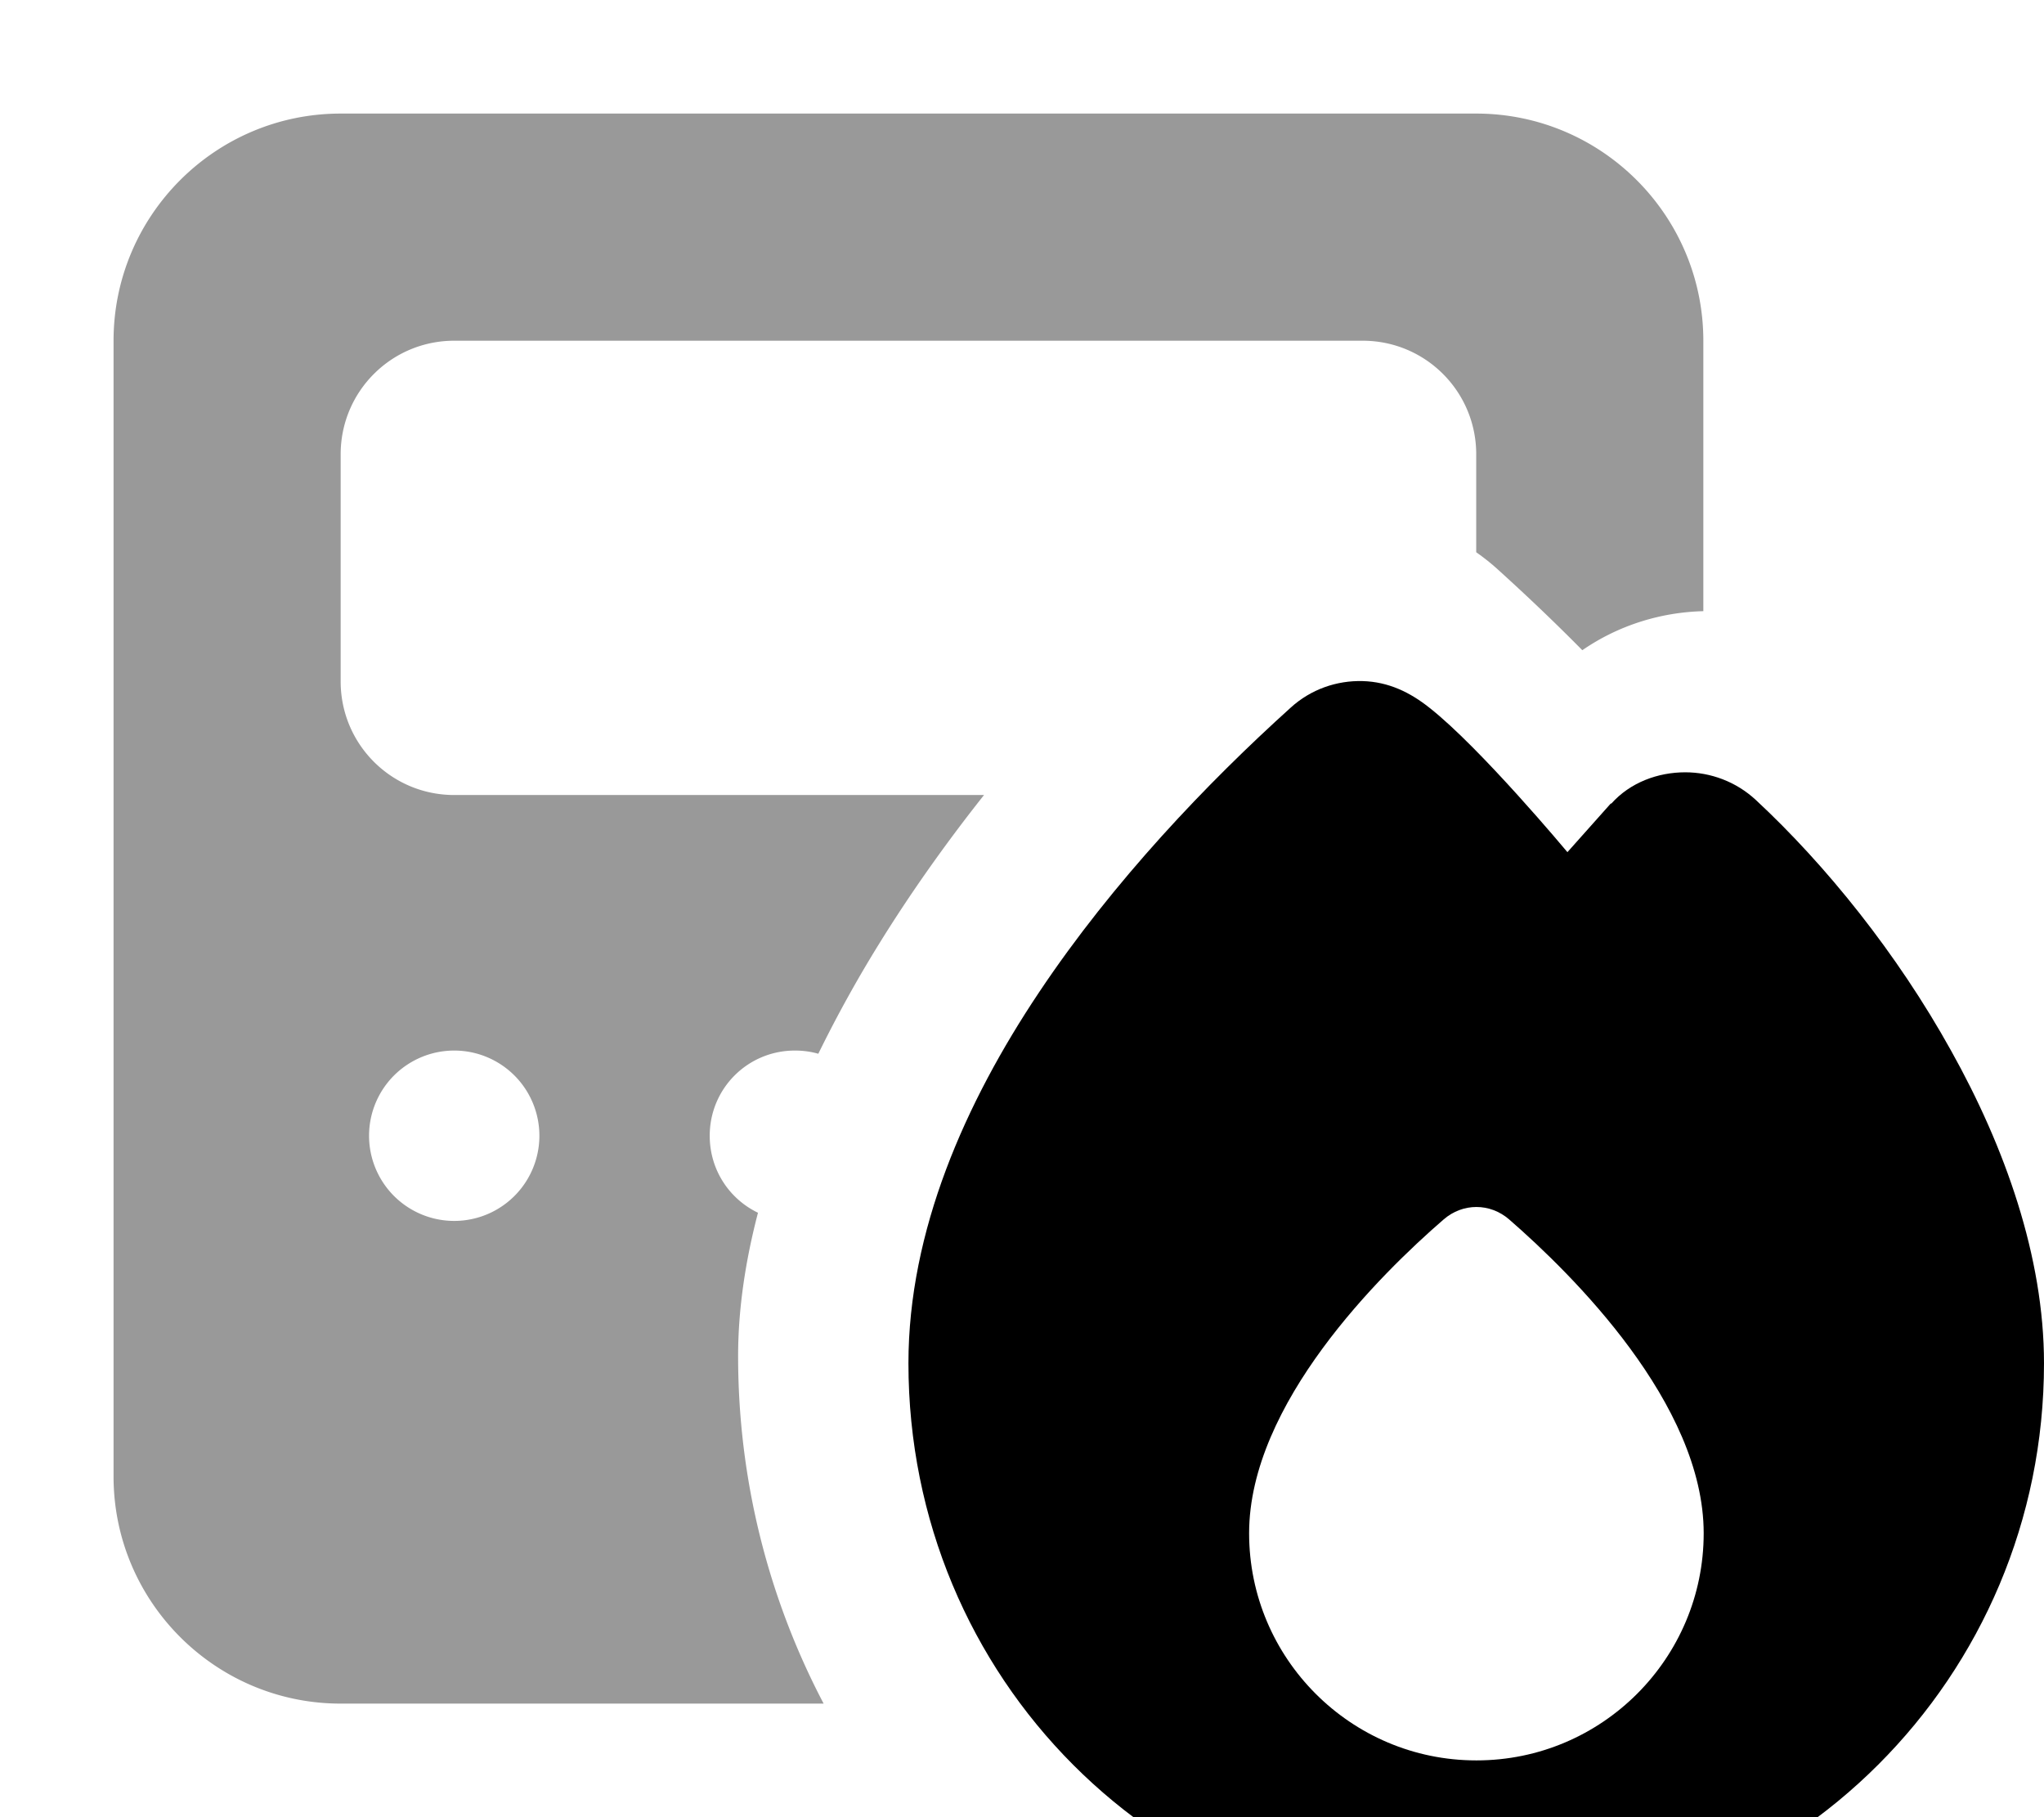 <svg xmlns="http://www.w3.org/2000/svg" viewBox="0 0 576 512"><!--! Font Awesome Pro 7.0.0 by @fontawesome - https://fontawesome.com License - https://fontawesome.com/license (Commercial License) Copyright 2025 Fonticons, Inc. --><path opacity=".4" fill="currentColor" d="M32 96l0 320c0 35.3 28.7 64 64 64l136.1 0c-15.5-29.5-24.1-62.9-24.1-97.9 0-13.4 2.1-27 5.6-40.4-8.1-3.9-13.6-12.1-13.6-21.7 0-13.3 10.7-24 24-24 2.3 0 4.5 .3 6.6 .9 5.2-10.6 10.9-20.9 16.9-30.6 8.7-14.1 18.7-28.3 29.8-42.3L128 224c-17.7 0-32-14.3-32-32l0-64c0-17.7 14.3-32 32-32l256 0c17.7 0 32 14.3 32 32l0 27.6c2 1.4 3.9 2.9 5.7 4.5 8.3 7.5 16.3 15.1 24.2 23.1 10.3-7.1 22.2-10.7 34.1-11L480 96c0-35.3-28.7-64-64-64L96 32C60.7 32 32 60.7 32 96zM152 320a24 24 0 1 1 -48 0 24 24 0 1 1 48 0z"/><path fill="currentColor" d="M454 226.3l-12.3 13.8s-24.5-29.4-38.9-40.7c-5.4-4.3-11.5-7.3-18.8-7.5s-14.6 2.3-20.3 7.5c-23.4 21.1-50 48.9-70.9 80.2-20.8 31.1-36.8 67.2-36.8 104.5 0 88.6 70.4 159.8 160 159.8 88.7 0 160-71.2 160-159.8 0-30-11-60.9-26.2-88.1-15.2-27.4-35.3-52.3-55-70.6-5.6-5.2-12.8-7.8-19.9-7.8-7.6 0-15.5 2.8-20.9 8.9zM416 496c-35.3 0-64-28.7-64-64 0-36.5 37-73 54.8-88.4 5.4-4.7 13.1-4.7 18.5 0 17.7 15.4 54.8 51.9 54.8 88.4 0 35.3-28.7 64-64 64z"/></svg>